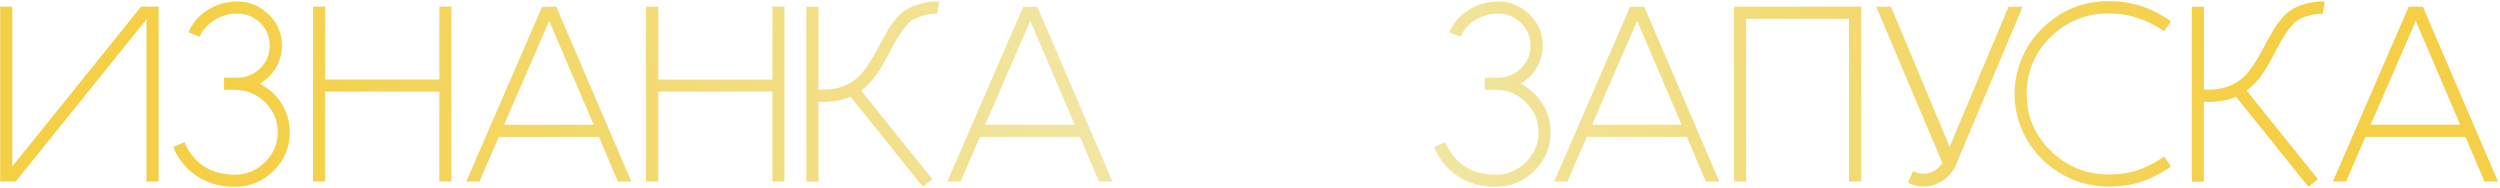 <?xml version="1.0" encoding="UTF-8"?> <svg xmlns="http://www.w3.org/2000/svg" width="840" height="63" viewBox="0 0 840 63" fill="none"> <path d="M0.067 2.223H4.132V55.91L47.419 2.223H53.278V61H49.213V6.508L5.268 61H0.067V2.223ZM92.682 22.804C91.339 25.026 89.533 26.796 87.262 28.114C90.314 29.677 92.755 31.886 94.586 34.743C96.442 37.697 97.37 40.919 97.37 44.411C97.37 49.464 95.563 53.786 91.95 57.374C88.312 60.963 83.93 62.758 78.803 62.758C74.042 62.758 69.867 61.586 66.278 59.242C62.69 56.923 59.992 53.639 58.185 49.391L61.957 47.78C62.47 49.001 63.092 50.136 63.825 51.185C64.752 52.553 65.814 53.749 67.011 54.774C70.16 57.387 74.091 58.693 78.803 58.693C82.782 58.693 86.2 57.289 89.057 54.481C91.889 51.698 93.305 48.341 93.305 44.411C93.305 40.48 91.889 37.123 89.057 34.34C86.2 31.557 82.77 30.165 78.766 30.165H75.287V26.1H79.682C82.709 26.1 85.297 25.038 87.445 22.914C89.569 20.814 90.631 18.288 90.631 15.334C90.631 12.355 89.569 9.816 87.445 7.716C85.297 5.617 82.709 4.567 79.682 4.567C76.947 4.567 74.396 5.299 72.028 6.764C69.66 8.253 68.024 10.121 67.121 12.367L63.349 10.866C64.569 7.814 66.693 5.324 69.721 3.395C72.772 1.466 76.093 0.502 79.682 0.502C83.832 0.502 87.372 1.955 90.302 4.86C93.256 7.741 94.733 11.232 94.733 15.334C94.733 18.019 94.049 20.509 92.682 22.804ZM147.614 2.223H151.679V61H147.614V30.788H109.271V61H105.17V2.223H109.271V26.723H147.614V2.223ZM182.147 2.26H186.908L212.14 61H207.599L201.227 45.985H167.609L161.09 61H156.659L182.147 2.26ZM184.528 7.021L169.367 41.92H199.469L184.528 7.021ZM259.528 2.223H263.593V61H259.528V30.788H221.186V61H217.084V2.223H221.186V26.723H259.528V2.223ZM309.918 1.088C311.53 0.697 313.056 0.502 314.496 0.502C314.862 0.502 315.229 0.514 315.595 0.539L314.899 4.604C314.752 4.604 314.606 4.604 314.459 4.604C313.263 4.604 312.006 4.774 310.688 5.116C308.344 5.702 306.574 6.557 305.377 7.68C303.668 9.267 301.544 12.465 299.005 17.274L298.09 19.069L297.101 20.863C296.369 22.206 295.661 23.378 294.977 24.379C293.244 26.942 291.364 28.956 289.337 30.421L313.288 60.194L310.102 62.758L285.785 32.509C283.124 33.656 280.084 34.23 276.667 34.23C276.203 34.23 275.641 34.218 274.982 34.193V61.037H270.917V2.26H274.982V30.092C275.495 30.116 275.995 30.128 276.483 30.128C281.317 30.128 285.248 28.737 288.275 25.954C290.302 24.098 292.682 20.582 295.417 15.407L296.149 13.942L296.955 12.514C297.541 11.44 298.09 10.487 298.603 9.657C299.896 7.606 301.227 5.946 302.594 4.677C304.376 3.017 306.818 1.82 309.918 1.088ZM343.793 2.26H348.554L373.786 61H369.245L362.873 45.985H329.254L322.736 61H318.305L343.793 2.26ZM346.173 7.021L331.012 41.92H361.115L346.173 7.021ZM516.315 22.804C514.972 25.026 513.166 26.796 510.895 28.114C513.947 29.677 516.388 31.886 518.219 34.743C520.075 37.697 521.002 40.919 521.002 44.411C521.002 49.464 519.196 53.786 515.583 57.374C511.945 60.963 507.562 62.758 502.436 62.758C497.675 62.758 493.5 61.586 489.911 59.242C486.322 56.923 483.625 53.639 481.818 49.391L485.59 47.78C486.103 49.001 486.725 50.136 487.458 51.185C488.385 52.553 489.447 53.749 490.644 54.774C493.793 57.387 497.724 58.693 502.436 58.693C506.415 58.693 509.833 57.289 512.689 54.481C515.521 51.698 516.938 48.341 516.938 44.411C516.938 40.48 515.521 37.123 512.689 34.34C509.833 31.557 506.403 30.165 502.399 30.165H498.92V26.1H503.314C506.342 26.1 508.93 25.038 511.078 22.914C513.202 20.814 514.264 18.288 514.264 15.334C514.264 12.355 513.202 9.816 511.078 7.716C508.93 5.617 506.342 4.567 503.314 4.567C500.58 4.567 498.029 5.299 495.661 6.764C493.292 8.253 491.657 10.121 490.753 12.367L486.981 10.866C488.202 7.814 490.326 5.324 493.354 3.395C496.405 1.466 499.726 0.502 503.314 0.502C507.465 0.502 511.005 1.955 513.935 4.86C516.889 7.741 518.366 11.232 518.366 15.334C518.366 18.019 517.682 20.509 516.315 22.804ZM547.699 2.26H552.46L577.692 61H573.151L566.779 45.985H533.161L526.642 61H522.211L547.699 2.26ZM550.08 7.021L534.918 41.92H565.021L550.08 7.021ZM582.636 2.223H625.373V61H621.271V6.325H586.701V61H582.636V2.223ZM635.37 2.26L655.072 49.281L674.884 2.26H679.608L657.233 55.287C655.963 58.339 653.803 60.487 650.751 61.732C649.262 62.367 647.772 62.685 646.283 62.685C644.794 62.685 643.305 62.367 641.815 61.732L641.083 61.44L642.768 57.448L643.463 57.777C644.391 58.168 645.319 58.363 646.247 58.363C647.223 58.363 648.2 58.156 649.176 57.741C650.446 57.204 651.605 56.227 652.655 54.811L630.426 2.26H635.37ZM727.143 10.499C721.356 6.496 715.155 4.494 708.539 4.494C700.946 4.494 694.452 7.13 689.057 12.404C683.661 17.702 680.963 24.086 680.963 31.557C680.963 39.003 683.661 45.375 689.057 50.673C694.452 55.971 700.946 58.62 708.539 58.62C711.64 58.62 714.435 58.278 716.925 57.594C720.27 56.666 723.676 54.994 727.143 52.577L729.45 55.946C725.592 58.632 721.735 60.499 717.877 61.549C715.07 62.306 711.957 62.685 708.539 62.685C704.242 62.685 700.141 61.867 696.234 60.231C692.45 58.644 689.093 56.422 686.164 53.566C683.258 50.685 681 47.377 679.389 43.642C677.729 39.784 676.898 35.756 676.898 31.557C676.898 27.333 677.729 23.293 679.389 19.435C681 15.7 683.258 12.404 686.164 9.547C692.365 3.444 699.823 0.392 708.539 0.392C711.957 0.392 715.07 0.783 717.877 1.564C721.735 2.614 725.592 4.469 729.45 7.13L727.143 10.499ZM775.446 1.088C777.057 0.697 778.583 0.502 780.023 0.502C780.39 0.502 780.756 0.514 781.122 0.539L780.426 4.604C780.28 4.604 780.133 4.604 779.987 4.604C778.791 4.604 777.533 4.774 776.215 5.116C773.871 5.702 772.101 6.557 770.905 7.68C769.196 9.267 767.072 12.465 764.533 17.274L763.617 19.069L762.628 20.863C761.896 22.206 761.188 23.378 760.504 24.379C758.771 26.942 756.891 28.956 754.865 30.421L778.815 60.194L775.629 62.758L751.312 32.509C748.651 33.656 745.612 34.23 742.194 34.23C741.73 34.23 741.168 34.218 740.509 34.193V61.037H736.444V2.26H740.509V30.092C741.022 30.116 741.522 30.128 742.011 30.128C746.845 30.128 750.775 28.737 753.803 25.954C755.829 24.098 758.209 20.582 760.944 15.407L761.676 13.942L762.482 12.514C763.068 11.44 763.617 10.487 764.13 9.657C765.424 7.606 766.754 5.946 768.122 4.677C769.904 3.017 772.345 1.82 775.446 1.088ZM809.32 2.26H814.081L839.313 61H834.772L828.4 45.985H794.782L788.263 61H783.832L809.32 2.26ZM811.701 7.021L796.54 41.92H826.642L811.701 7.021Z" fill="url(#paint0_radial_9_179)"></path> <defs> <radialGradient id="paint0_radial_9_179" cx="0" cy="0" r="1" gradientUnits="userSpaceOnUse" gradientTransform="translate(418.5 32.5) rotate(160.263) scale(324.753 862.273)"> <stop stop-color="#F0EAB4"></stop> <stop offset="1" stop-color="#F5CF45"></stop> </radialGradient> </defs> </svg> 